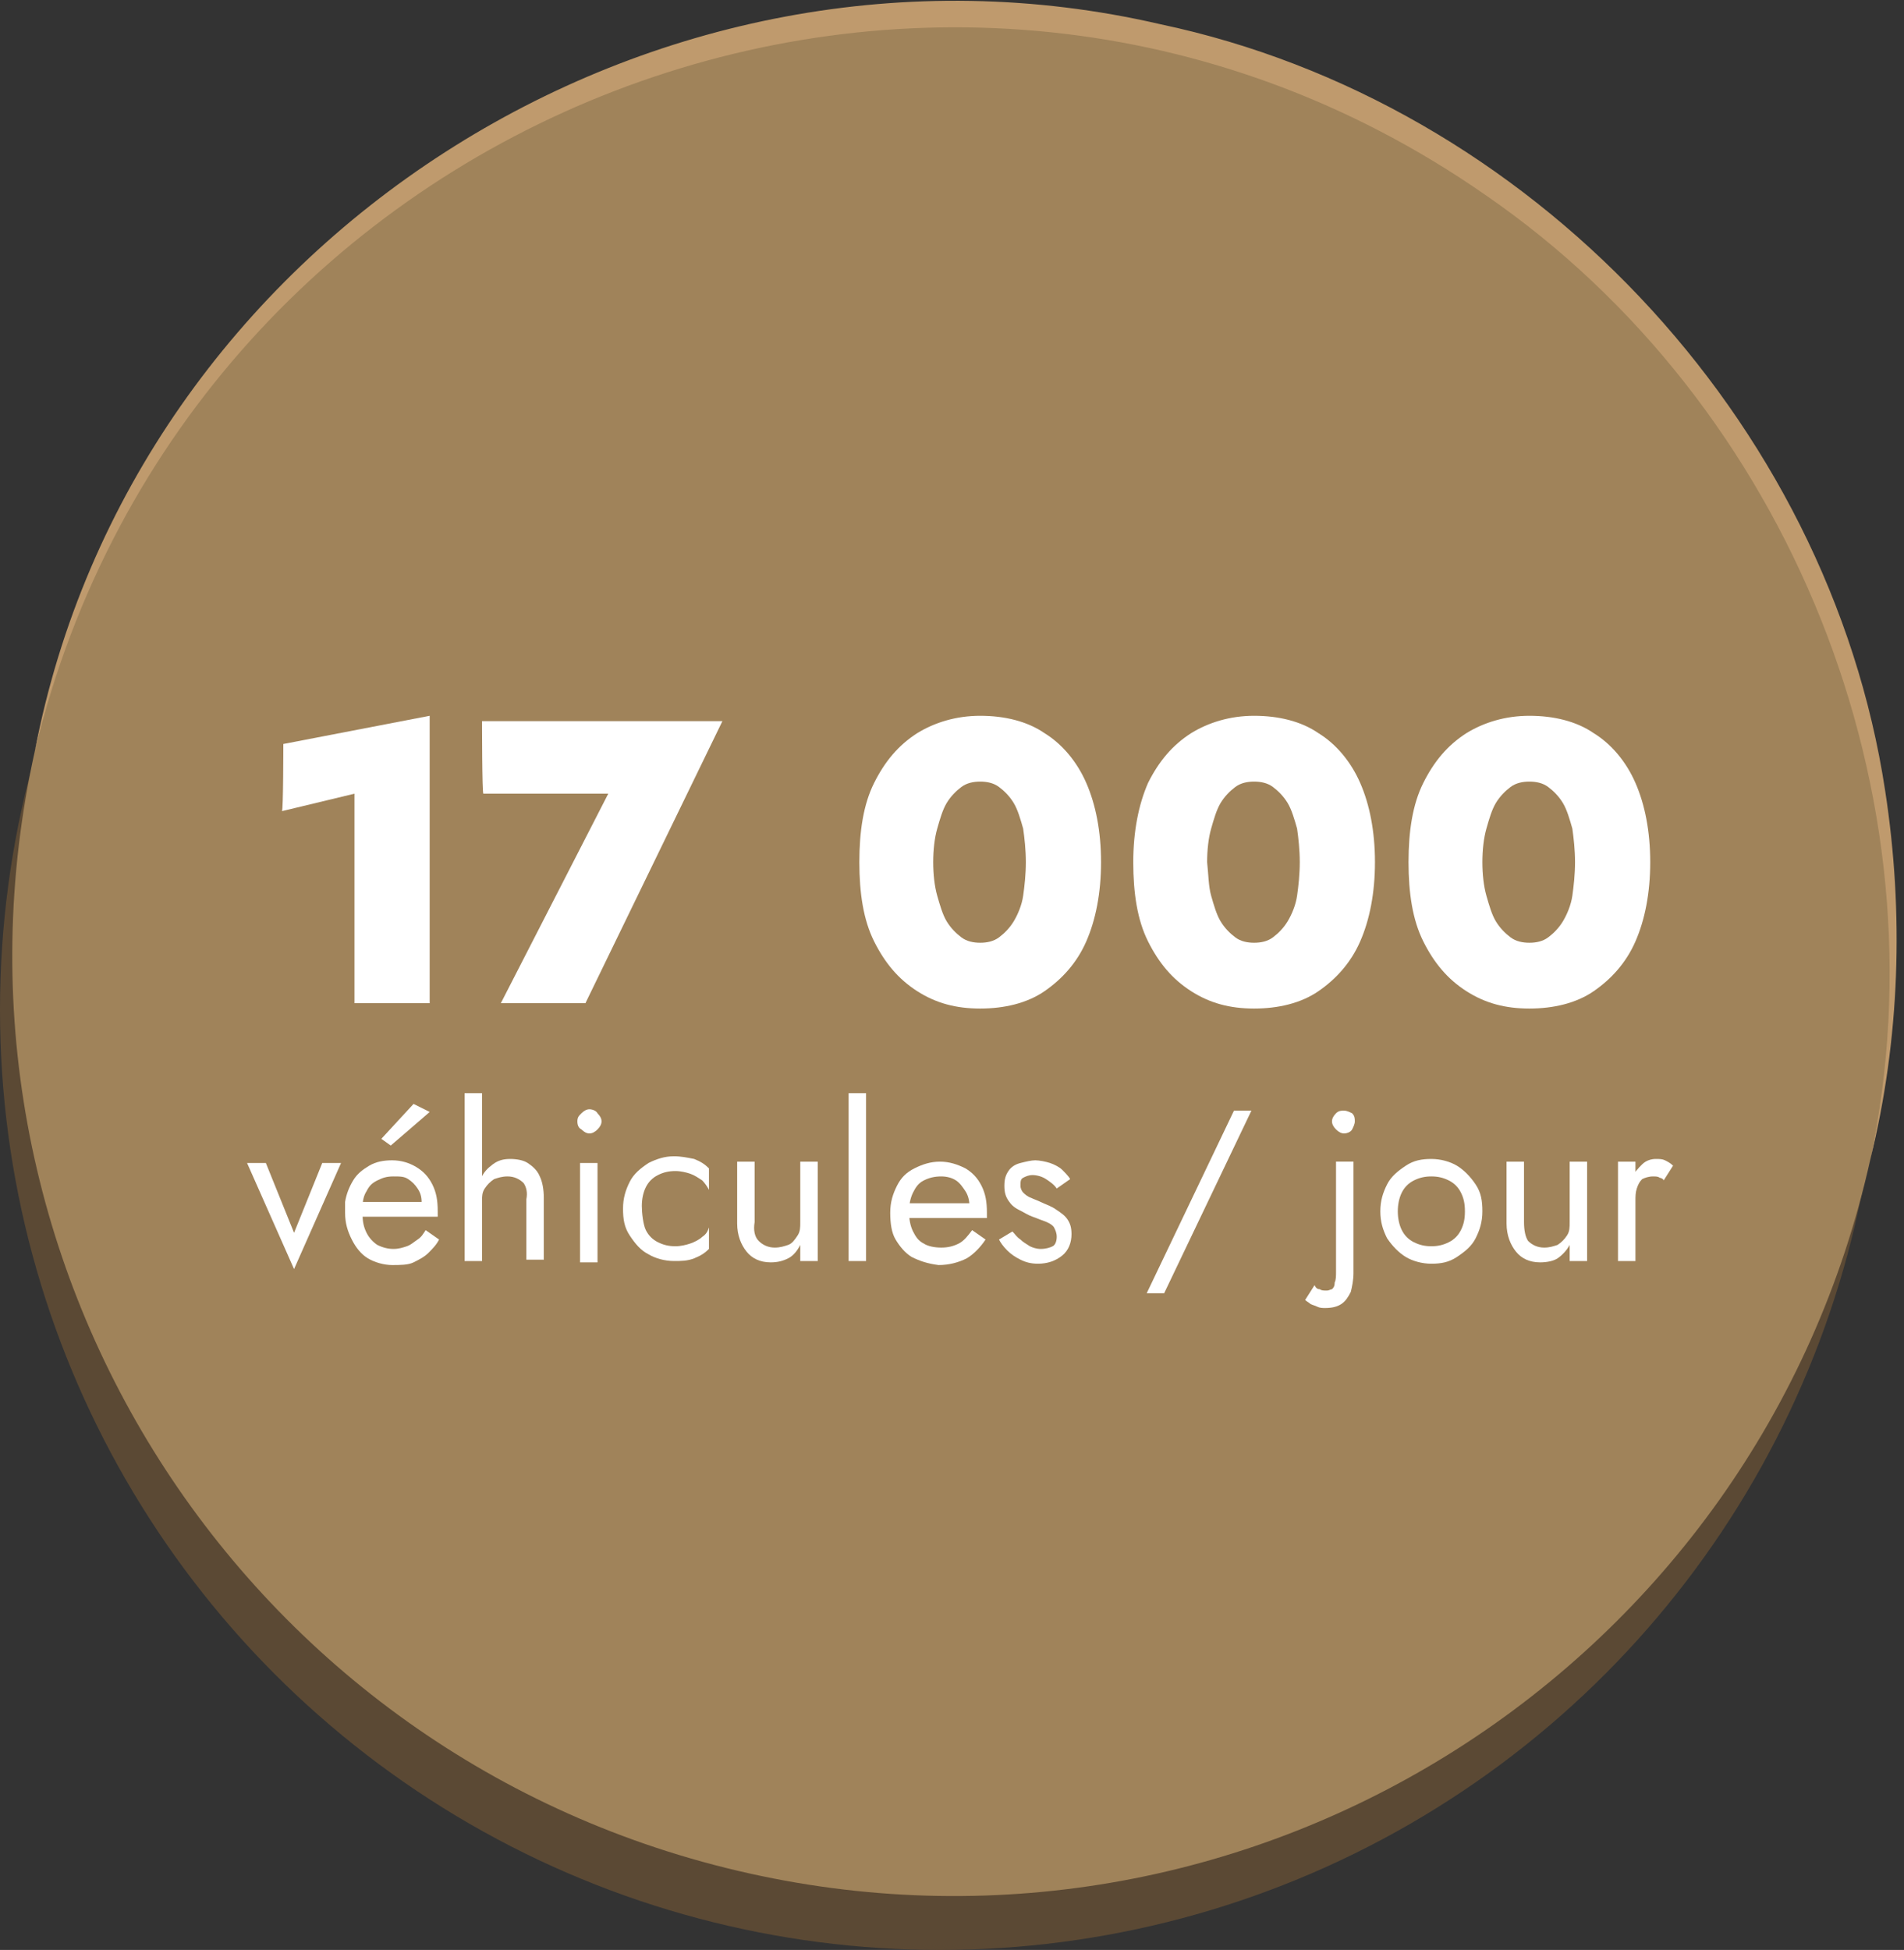 <?xml version="1.0" encoding="UTF-8"?> <svg xmlns="http://www.w3.org/2000/svg" xmlns:xlink="http://www.w3.org/1999/xlink" version="1.1" id="a" x="0px" y="0px" viewBox="0 0 141.8 145.2" style="enable-background:new 0 0 141.8 145.2;" xml:space="preserve"><rect x="0" y="0" width="141.8" height="145.2" fill="#333333" stroke="none"/> <style type="text/css"> .st0{fill:#5B4934;} .st1{fill:#A0835A;} .st2{fill:#BF9A6D;} .st3{fill:#FFFFFF;} </style> <circle class="st0" cx="70" cy="75.2" r="70"></circle> <path class="st1" d="M139.3,86.3c-8.4,37.8-45.8,61.6-83.5,53.2C18,131.1-5.8,93.7,2.6,55.9S48.4-5.6,86.1,2.8 S147.7,48.5,139.3,86.3L139.3,86.3z"></path> <path class="st2" d="M2.6,55.9c7.3-38,46.2-62.8,83.8-54.1c27.5,5.8,49.8,29.4,54,57.1c1.4,9.1,1.1,18.5-1.1,27.4 c5.7-27.1-6-56.2-28.7-71.8C70.2-13.6,14.1,8.2,2.6,55.9L2.6,55.9z"></path> <g> <path class="st3" d="M21.1,55.4L32,53.3v21.4h-5.6V59.1l-5.4,1.3C21.1,60.3,21.1,55.4,21.1,55.4z"></path> <path class="st3" d="M35.9,53.7h17.9l-10.2,21h-6.3l8-15.6h-9.3C35.9,59.1,35.9,53.7,35.9,53.7z"></path> <path class="st3" d="M65.1,58.3c0.8-1.6,1.8-2.8,3.2-3.7c1.3-0.8,2.9-1.3,4.7-1.3s3.5,0.4,4.8,1.3c1.3,0.8,2.4,2.1,3.1,3.7 s1.1,3.6,1.1,5.9c0,2.3-0.4,4.3-1.1,5.9s-1.8,2.8-3.1,3.7s-3,1.3-4.8,1.3s-3.3-0.4-4.7-1.3s-2.4-2.1-3.2-3.7 c-0.8-1.6-1.1-3.6-1.1-5.9S64.3,59.9,65.1,58.3z M69.8,66.7c0.2,0.7,0.4,1.4,0.7,1.9c0.3,0.5,0.7,0.9,1.1,1.2 c0.4,0.3,0.9,0.4,1.4,0.4s1-0.1,1.4-0.4c0.4-0.3,0.8-0.7,1.1-1.2c0.3-0.5,0.6-1.2,0.7-1.9s0.2-1.6,0.2-2.5s-0.1-1.8-0.2-2.5 c-0.2-0.7-0.4-1.4-0.7-1.9s-0.7-0.9-1.1-1.2s-0.9-0.4-1.4-0.4s-1,0.1-1.4,0.4s-0.8,0.7-1.1,1.2S70,61,69.8,61.7 c-0.2,0.7-0.3,1.6-0.3,2.5C69.5,65.1,69.6,66,69.8,66.7z"></path> <path class="st3" d="M85.5,58.3c0.8-1.6,1.8-2.8,3.2-3.7c1.3-0.8,2.9-1.3,4.7-1.3s3.5,0.4,4.8,1.3c1.3,0.8,2.4,2.1,3.1,3.7 s1.1,3.6,1.1,5.9c0,2.3-0.4,4.3-1.1,5.9s-1.8,2.8-3.1,3.7s-3,1.3-4.8,1.3s-3.3-0.4-4.7-1.3s-2.4-2.1-3.2-3.7 c-0.8-1.6-1.1-3.6-1.1-5.9S84.8,59.9,85.5,58.3z M90.2,66.7c0.2,0.7,0.4,1.4,0.7,1.9c0.3,0.5,0.7,0.9,1.1,1.2 c0.4,0.3,0.9,0.4,1.4,0.4s1-0.1,1.4-0.4c0.4-0.3,0.8-0.7,1.1-1.2c0.3-0.5,0.6-1.2,0.7-1.9s0.2-1.6,0.2-2.5s-0.1-1.8-0.2-2.5 c-0.2-0.7-0.4-1.4-0.7-1.9s-0.7-0.9-1.1-1.2s-0.9-0.4-1.4-0.4s-1,0.1-1.4,0.4s-0.8,0.7-1.1,1.2s-0.5,1.2-0.7,1.9 c-0.2,0.7-0.3,1.6-0.3,2.5C90,65.1,90,66,90.2,66.7z"></path> <path class="st3" d="M106,58.3c0.8-1.6,1.8-2.8,3.2-3.7c1.3-0.8,2.9-1.3,4.7-1.3s3.5,0.4,4.8,1.3c1.3,0.8,2.4,2.1,3.1,3.7 s1.1,3.6,1.1,5.9c0,2.3-0.4,4.3-1.1,5.9s-1.8,2.8-3.1,3.7s-3,1.3-4.8,1.3s-3.3-0.4-4.7-1.3s-2.4-2.1-3.2-3.7 c-0.8-1.6-1.1-3.6-1.1-5.9S105.2,59.9,106,58.3z M110.7,66.7c0.2,0.7,0.4,1.4,0.7,1.9c0.3,0.5,0.7,0.9,1.1,1.2 c0.4,0.3,0.9,0.4,1.4,0.4s1-0.1,1.4-0.4c0.4-0.3,0.8-0.7,1.1-1.2c0.3-0.5,0.6-1.2,0.7-1.9s0.2-1.6,0.2-2.5s-0.1-1.8-0.2-2.5 c-0.2-0.7-0.4-1.4-0.7-1.9s-0.7-0.9-1.1-1.2s-0.9-0.4-1.4-0.4s-1,0.1-1.4,0.4s-0.8,0.7-1.1,1.2s-0.5,1.2-0.7,1.9 c-0.2,0.7-0.3,1.6-0.3,2.5C110.4,65.1,110.5,66,110.7,66.7z"></path> <path class="st3" d="M19.8,86.6l2.1,5.2l2.1-5.2h1.4l-3.5,7.9l-3.5-7.9H19.8z"></path> <path class="st3" d="M26.5,89.5h4.9c0-0.4-0.1-0.7-0.3-1c-0.2-0.3-0.4-0.5-0.7-0.7c-0.3-0.2-0.6-0.2-1.1-0.2s-0.8,0.1-1.2,0.3 s-0.6,0.4-0.8,0.8c-0.2,0.3-0.3,0.7-0.3,1.2l0,0.5c0,0.6,0.1,1,0.3,1.4s0.5,0.7,0.8,0.9c0.4,0.2,0.8,0.3,1.2,0.3 c0.4,0,0.7-0.1,1-0.2s0.5-0.3,0.8-0.5s0.4-0.4,0.6-0.7l1,0.7c-0.2,0.4-0.5,0.7-0.8,1c-0.3,0.3-0.7,0.5-1.1,0.7s-1,0.2-1.6,0.2 s-1.3-0.2-1.8-0.5c-0.5-0.3-0.9-0.8-1.2-1.4c-0.3-0.6-0.5-1.2-0.5-2c0-0.1,0-0.3,0-0.4c0-0.1,0-0.3,0-0.4c0.1-0.6,0.3-1.1,0.6-1.6 s0.7-0.8,1.2-1.1s1.1-0.4,1.7-0.4c0.7,0,1.3,0.2,1.8,0.5s0.9,0.7,1.2,1.3s0.4,1.2,0.4,2v0.2c0,0.1,0,0.1,0,0.2h-6.3L26.5,89.5 L26.5,89.5z M29.1,85.3l-0.7-0.5l2.4-2.6l1.2,0.6C31.9,82.9,29.1,85.3,29.1,85.3z"></path> <path class="st3" d="M35.9,93.9h-1.3V81.4h1.3V93.9z M39,88.1c-0.3-0.3-0.7-0.5-1.2-0.5c-0.4,0-0.7,0.1-1,0.2 c-0.3,0.2-0.5,0.4-0.7,0.7s-0.2,0.6-0.2,0.9h-0.4c0-0.6,0.1-1.1,0.3-1.6s0.5-0.8,0.9-1.1c0.4-0.3,0.8-0.4,1.3-0.4s1,0.1,1.3,0.3 s0.7,0.5,0.9,1c0.2,0.4,0.3,1,0.3,1.6v4.6h-1.3v-4.5C39.3,88.8,39.2,88.4,39,88.1z"></path> <path class="st3" d="M43.3,82.9c0.2-0.2,0.4-0.3,0.6-0.3s0.5,0.1,0.6,0.3c0.2,0.2,0.3,0.4,0.3,0.6s-0.1,0.4-0.3,0.6 s-0.4,0.3-0.6,0.3s-0.4-0.1-0.6-0.3C43.1,84,43,83.8,43,83.5S43.1,83.1,43.3,82.9z M44.5,86.6v7.4h-1.3v-7.4H44.5z"></path> <path class="st3" d="M48.1,91.6c0.2,0.4,0.5,0.7,0.9,0.9s0.8,0.3,1.3,0.3c0.4,0,0.8-0.1,1.1-0.2c0.3-0.1,0.7-0.3,0.9-0.5 c0.3-0.2,0.4-0.4,0.5-0.7v1.6c-0.3,0.3-0.6,0.5-1.1,0.7s-1,0.2-1.5,0.2c-0.7,0-1.4-0.2-1.9-0.5c-0.6-0.3-1-0.8-1.4-1.4 s-0.5-1.2-0.5-2s0.2-1.4,0.5-2s0.8-1,1.4-1.4c0.6-0.3,1.2-0.5,1.9-0.5c0.5,0,1,0.1,1.5,0.2c0.5,0.2,0.8,0.4,1.1,0.7v1.6 c-0.1-0.2-0.3-0.5-0.5-0.7c-0.3-0.2-0.6-0.4-0.9-0.5c-0.3-0.1-0.7-0.2-1.1-0.2c-0.5,0-0.9,0.1-1.3,0.3c-0.4,0.2-0.7,0.5-0.9,0.9 s-0.3,0.9-0.3,1.4S47.9,91.2,48.1,91.6L48.1,91.6z"></path> <path class="st3" d="M56.5,92.4c0.3,0.3,0.7,0.5,1.2,0.5c0.4,0,0.7-0.1,1-0.2s0.5-0.4,0.7-0.7c0.2-0.3,0.2-0.6,0.2-1v-4.5h1.3v7.4 h-1.3v-1.2c-0.2,0.4-0.5,0.8-0.9,1s-0.8,0.3-1.3,0.3c-0.8,0-1.4-0.3-1.8-0.8s-0.7-1.2-0.7-2.1v-4.6h1.3V91 C56.1,91.6,56.2,92.1,56.5,92.4z"></path> <path class="st3" d="M64.5,81.4v12.5h-1.3V81.4C63.2,81.4,64.5,81.4,64.5,81.4z"></path> <path class="st3" d="M67.9,93.6c-0.5-0.3-0.9-0.8-1.2-1.3s-0.4-1.2-0.4-2s0.2-1.4,0.5-2c0.3-0.6,0.7-1,1.3-1.3s1.2-0.5,1.9-0.5 s1.3,0.2,1.9,0.5c0.5,0.3,0.9,0.7,1.2,1.3c0.3,0.6,0.4,1.2,0.4,2c0,0.1,0,0.2,0,0.2s0,0.1,0,0.2h-6.3v-1.1h5.3l-0.5,0.7 c0-0.1,0.1-0.1,0.1-0.2c0-0.1,0.1-0.2,0.1-0.3c0-0.4-0.1-0.8-0.3-1.1c-0.2-0.3-0.4-0.6-0.7-0.8s-0.7-0.3-1.1-0.3 c-0.5,0-0.9,0.1-1.3,0.3s-0.6,0.5-0.8,0.9s-0.3,0.9-0.3,1.4c0,0.6,0.1,1.1,0.3,1.5c0.2,0.4,0.4,0.7,0.8,0.9 c0.3,0.2,0.8,0.3,1.3,0.3s0.9-0.1,1.3-0.3c0.4-0.2,0.7-0.6,1-1l1,0.7c-0.4,0.6-0.9,1.1-1.4,1.4c-0.6,0.3-1.3,0.5-2.1,0.5 C69.1,94.1,68.5,93.9,67.9,93.6L67.9,93.6z"></path> <path class="st3" d="M76,92.3c0.2,0.2,0.4,0.3,0.7,0.5c0.2,0.1,0.5,0.2,0.8,0.2c0.4,0,0.7-0.1,0.9-0.2s0.3-0.4,0.3-0.7 c0-0.3-0.1-0.5-0.2-0.7S78,91,77.7,90.9c-0.3-0.1-0.5-0.2-0.8-0.3c-0.3-0.1-0.6-0.3-1-0.5s-0.6-0.4-0.8-0.7s-0.3-0.6-0.3-1.1 s0.1-0.8,0.3-1.1c0.2-0.3,0.5-0.5,0.9-0.6s0.8-0.2,1.1-0.2s0.8,0.1,1.1,0.2s0.7,0.3,0.9,0.5s0.5,0.5,0.6,0.7l-1,0.7 c-0.2-0.3-0.5-0.5-0.8-0.7s-0.7-0.3-1-0.3c-0.3,0-0.5,0.1-0.7,0.2S76,88,76,88.3c0,0.2,0.1,0.4,0.2,0.5s0.3,0.3,0.6,0.4 c0.2,0.1,0.5,0.2,0.7,0.3c0.4,0.2,0.8,0.3,1.2,0.6c0.3,0.2,0.6,0.4,0.8,0.7s0.3,0.6,0.3,1.1c0,0.6-0.2,1.2-0.7,1.6 c-0.5,0.4-1.1,0.6-1.8,0.6c-0.5,0-0.9-0.1-1.3-0.3c-0.4-0.2-0.7-0.4-1-0.7s-0.5-0.6-0.6-0.8l1-0.6C75.6,91.9,75.7,92.1,76,92.3 L76,92.3z"></path> <path class="st3" d="M93.2,82.7l-6.5,13.6h-1.3l6.5-13.6H93.2z"></path> <path class="st3" d="M98.3,96c0.1,0.1,0.3,0.1,0.5,0.1c0.2,0,0.3-0.1,0.4-0.1c0.1-0.1,0.2-0.2,0.2-0.5c0.1-0.2,0.1-0.5,0.1-0.8 v-8.2h1.3v8.3c0,0.5-0.1,1-0.2,1.4c-0.2,0.4-0.4,0.7-0.7,0.9s-0.7,0.3-1.2,0.3c-0.2,0-0.4,0-0.6-0.1s-0.3-0.1-0.5-0.2 c-0.1-0.1-0.3-0.2-0.4-0.3l0.7-1.1C98,95.9,98.1,96,98.3,96z M99.5,82.9c0.2-0.2,0.4-0.2,0.6-0.2s0.4,0.1,0.6,0.2 c0.2,0.2,0.2,0.4,0.2,0.6s-0.1,0.4-0.2,0.6s-0.4,0.3-0.6,0.3s-0.4-0.1-0.6-0.3c-0.2-0.2-0.3-0.4-0.3-0.6S99.3,83.1,99.5,82.9z"></path> <path class="st3" d="M103.3,88.2c0.3-0.6,0.8-1,1.4-1.4s1.2-0.5,1.9-0.5s1.4,0.2,1.9,0.5s1,0.8,1.4,1.4s0.5,1.2,0.5,2 s-0.2,1.4-0.5,2c-0.3,0.6-0.8,1-1.4,1.4s-1.2,0.5-1.9,0.5s-1.4-0.2-1.9-0.5s-1-0.8-1.4-1.4c-0.3-0.6-0.5-1.2-0.5-2 S103,88.8,103.3,88.2z M104.4,91.6c0.2,0.4,0.5,0.7,0.9,0.9c0.4,0.2,0.8,0.3,1.3,0.3s0.9-0.1,1.3-0.3c0.4-0.2,0.7-0.5,0.9-0.9 c0.2-0.4,0.3-0.8,0.3-1.4s-0.1-1-0.3-1.4s-0.5-0.7-0.9-0.9c-0.4-0.2-0.8-0.3-1.3-0.3s-0.9,0.1-1.3,0.3c-0.4,0.2-0.7,0.5-0.9,0.9 s-0.3,0.9-0.3,1.4S104.2,91.2,104.4,91.6z"></path> <path class="st3" d="M113.8,92.4c0.3,0.3,0.7,0.5,1.2,0.5c0.4,0,0.7-0.1,1-0.2c0.3-0.2,0.5-0.4,0.7-0.7c0.2-0.3,0.2-0.6,0.2-1v-4.5 h1.3v7.4h-1.3v-1.2c-0.2,0.4-0.6,0.8-0.9,1s-0.8,0.3-1.3,0.3c-0.8,0-1.4-0.3-1.8-0.8s-0.7-1.2-0.7-2.1v-4.6h1.3V91 C113.5,91.6,113.6,92.1,113.8,92.4z"></path> <path class="st3" d="M121.8,93.9h-1.3v-7.4h1.3V93.9z M123.6,87.7c-0.1-0.1-0.3-0.1-0.5-0.1c-0.3,0-0.6,0.1-0.8,0.2 c-0.2,0.2-0.3,0.4-0.4,0.7s-0.1,0.6-0.1,0.9h-0.6c0-0.6,0.1-1.1,0.3-1.6s0.5-0.8,0.8-1.1s0.7-0.4,1-0.4c0.3,0,0.5,0,0.7,0.1 s0.4,0.2,0.6,0.4l-0.7,1.1C123.9,87.8,123.7,87.7,123.6,87.7z"></path> </g> </svg> 